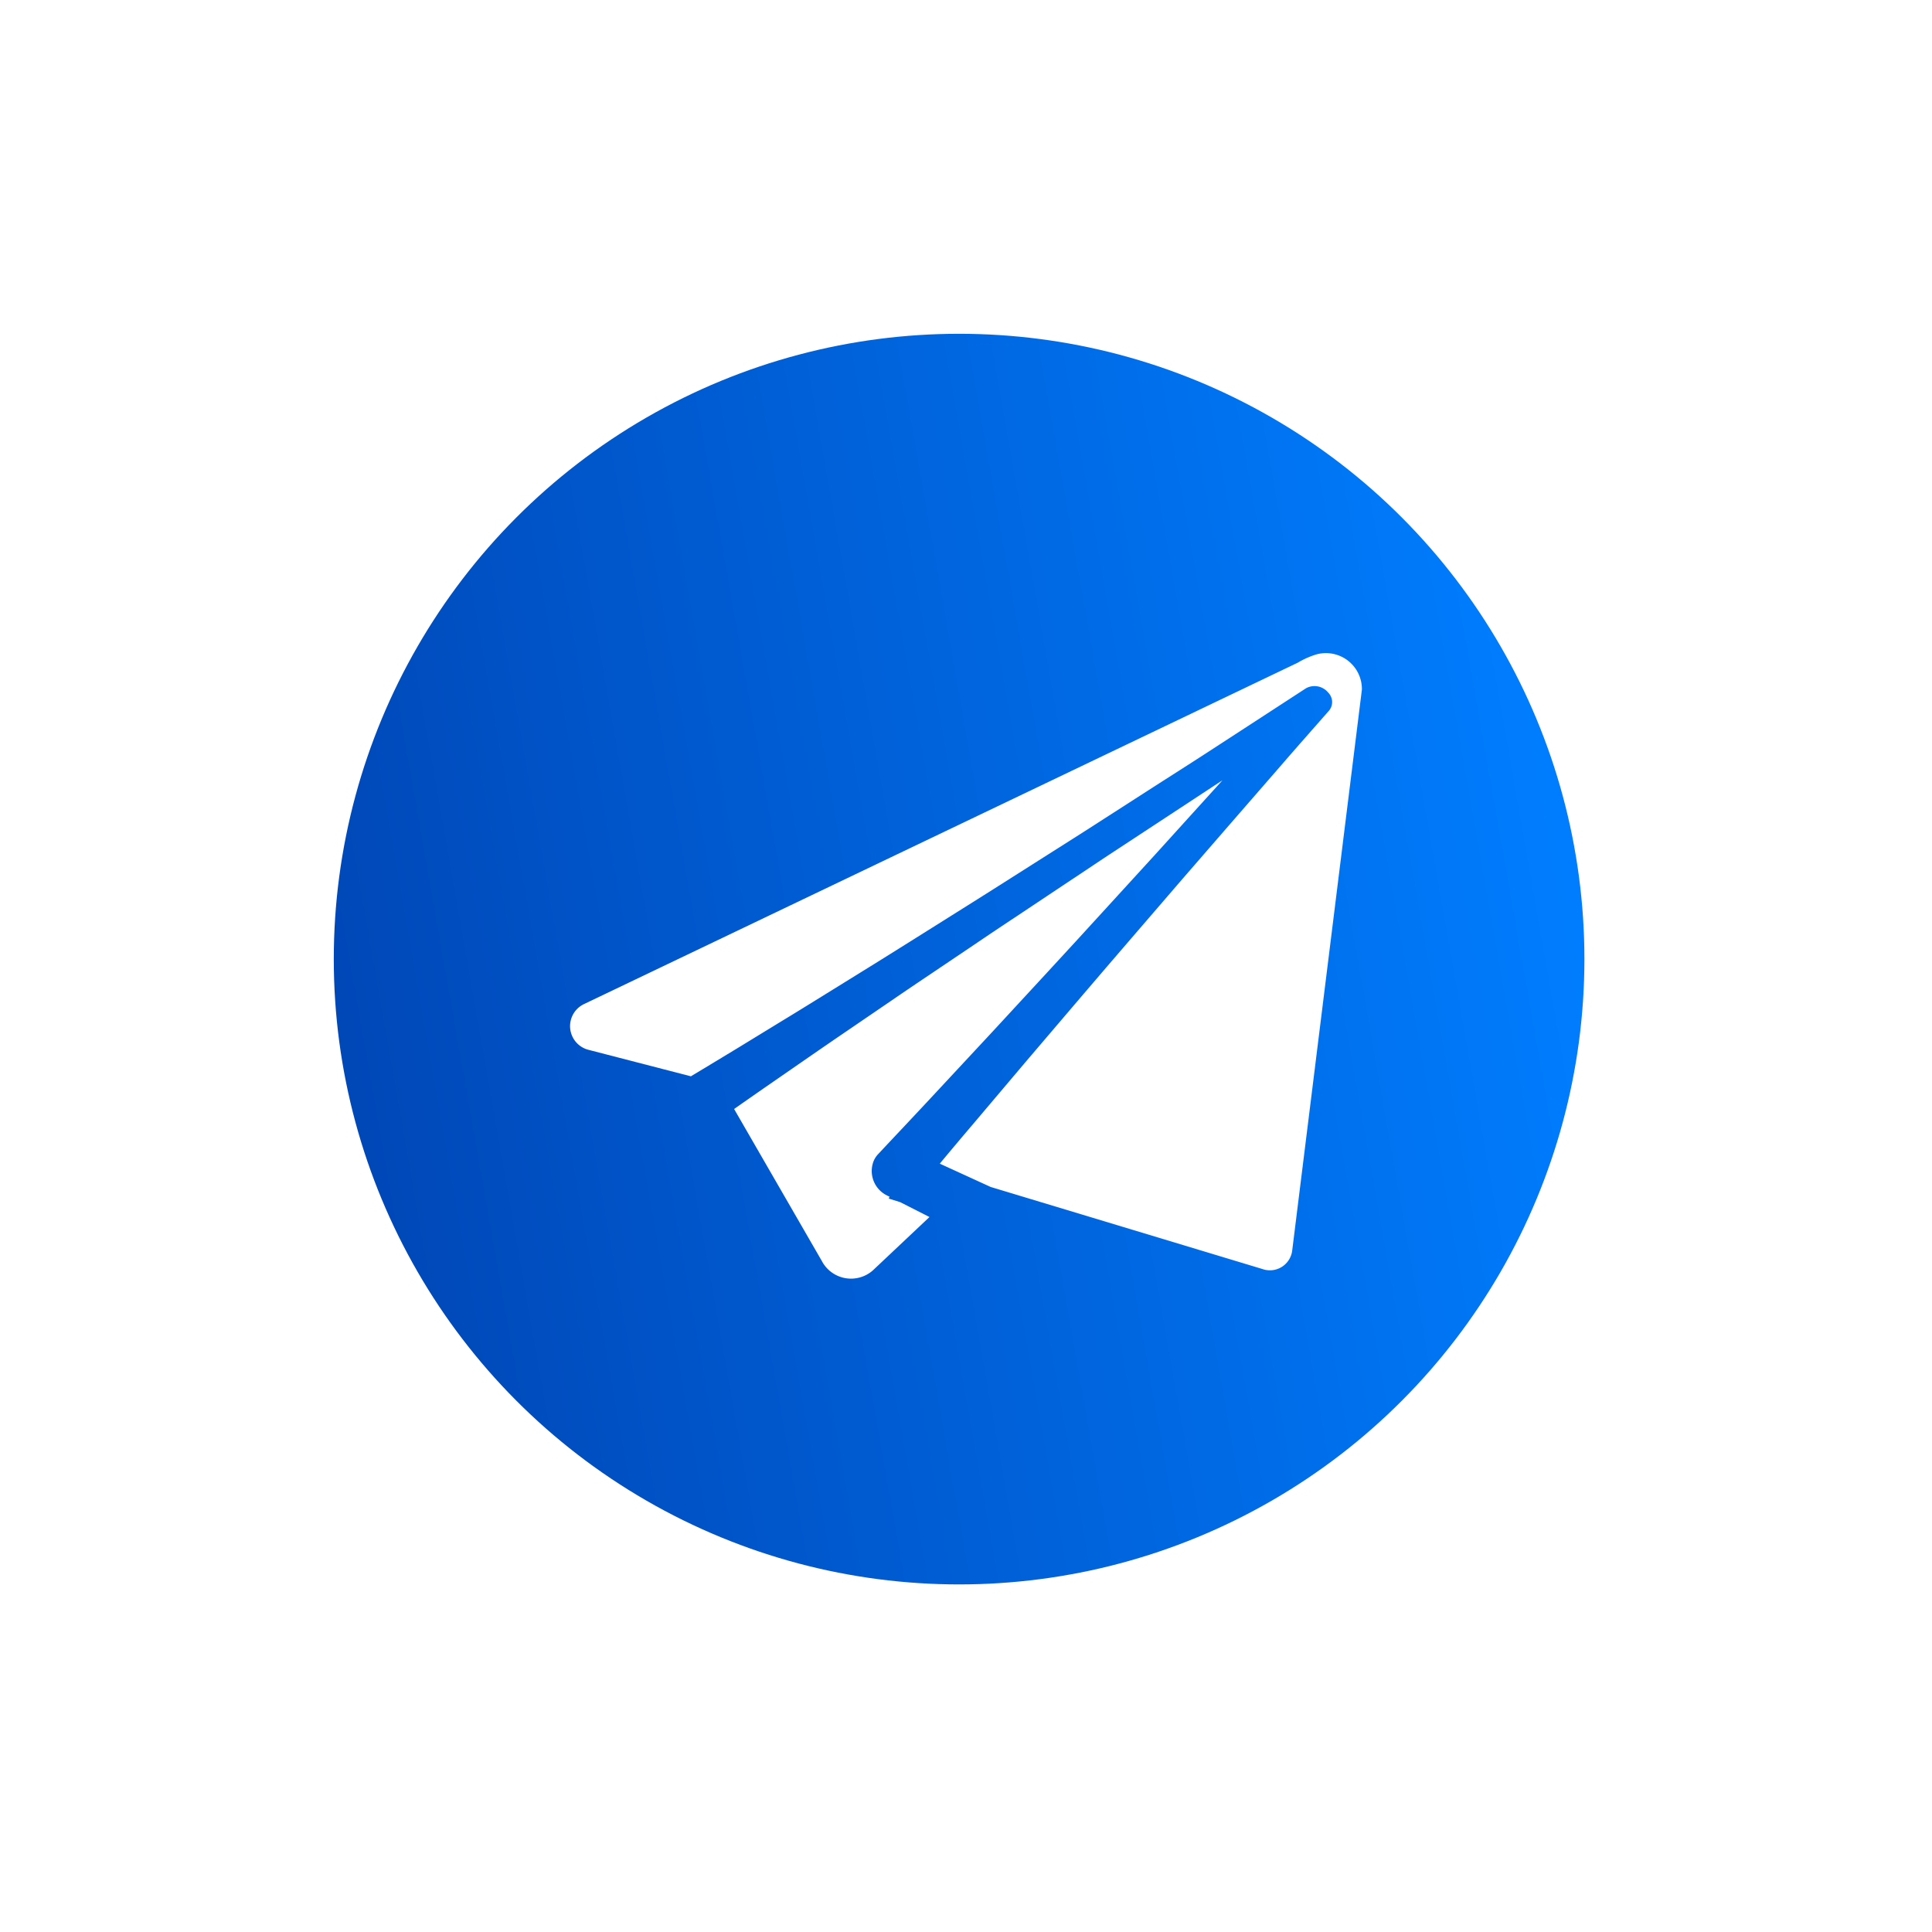 <svg id="icon_start" xmlns="http://www.w3.org/2000/svg" xmlns:xlink="http://www.w3.org/1999/xlink" width="140" height="140" viewBox="0 0 140 140">
<defs>
    <style>
      .cls-1, .cls-3 {
        fill: #fff;
      }

      .cls-1 {
        filter: url(#filter);
      }

      .cls-2 {
        fill: url(#linear-gradient);
      }

      .cls-3 {
        fill-rule: evenodd;
      }
    </style>
    <filter id="filter" x="0" y="0" width="140" height="140" filterUnits="userSpaceOnUse">
      <feOffset result="offset" in="SourceAlpha"/>
      <feGaussianBlur result="blur" stdDeviation="3.162"/>
      <feFlood result="flood" flood-color="#27a5f7" flood-opacity="0.19"/>
      <feComposite result="composite" operator="in" in2="blur"/>
      <feBlend result="blend" in="SourceGraphic"/>
    </filter>
    <linearGradient id="linear-gradient" x1="24.187" y1="77.49" x2="114.813" y2="61.51" gradientUnits="userSpaceOnUse">
      <stop offset="0" stop-color="#0047b7"/>
      <stop offset="1" stop-color="#007eff"/>
    </linearGradient>
  </defs>
  <circle id="Ellipse_3_copy_4" data-name="Ellipse 3 copy 4" class="cls-1" cx="69.5" cy="69.5" r="60.438"/>
  <circle id="Ellipse_3_copy_4-2" data-name="Ellipse 3 copy 4" class="cls-2" cx="69.5" cy="69.5" r="45.313"/>
  <path class="cls-3" d="M87.858,57.018l-2.809,1.846L82.21,60.729c-0.952.628-1.914,1.251-2.867,1.89l-5.807,3.867q-1.474.975-2.948,1.975l-2.972,2c-1,.673-2,1.345-3,2.032l-3.028,2.067q-1.529,1.041-3.06,2.1L55.434,78.8q-1.118.778-2.238,1.562l6.356,11.012a2.39,2.39,0,0,0,3.695.686l4.106-3.87-2.12-1.077-0.791-.249c-0.05-.016-0.036-0.067.026-0.14l-0.135-.068-0.071-.035a1.972,1.972,0,0,1-.944-2.516,1.693,1.693,0,0,1,.313-0.47c1.421-1.519,2.842-3.016,4.233-4.517l4.117-4.424,4-4.333,1.961-2.13,1.931-2.111,3.793-4.149L87.355,57.9l1.226-1.353C88.34,56.7,88.1,56.859,87.858,57.018Zm7.58-9.611a6.068,6.068,0,0,0-1.4.615L42.325,72.757a1.77,1.77,0,0,0,.332,3.32l7.407,1.916q1.723-1.036,3.427-2.07l3.181-1.946c1.056-.64,2.1-1.288,3.142-1.933l3.1-1.92c1.029-.634,2.045-1.275,3.062-1.911l3.025-1.9q1.5-.94,2.989-1.882l5.868-3.724c0.967-.611,1.922-1.233,2.879-1.845l2.844-1.83L86.4,55.228c0.932-.6,1.855-1.2,2.776-1.8l5.461-3.553a1.284,1.284,0,0,1,1.612.315,0.975,0.975,0,0,1,.072,1.289l0,0c-1.146,1.308-2.31,2.619-3.464,3.955L89.322,59.5l-3.612,4.163-3.684,4.277-1.875,2.18L78.261,72.33l-3.847,4.512-3.927,4.643q-1.193,1.4-2.387,2.838l3.688,1.689,19.675,5.941A1.629,1.629,0,0,0,93.64,90.6l5.048-40.634A2.607,2.607,0,0,0,95.438,47.408Z"/>
</svg>
